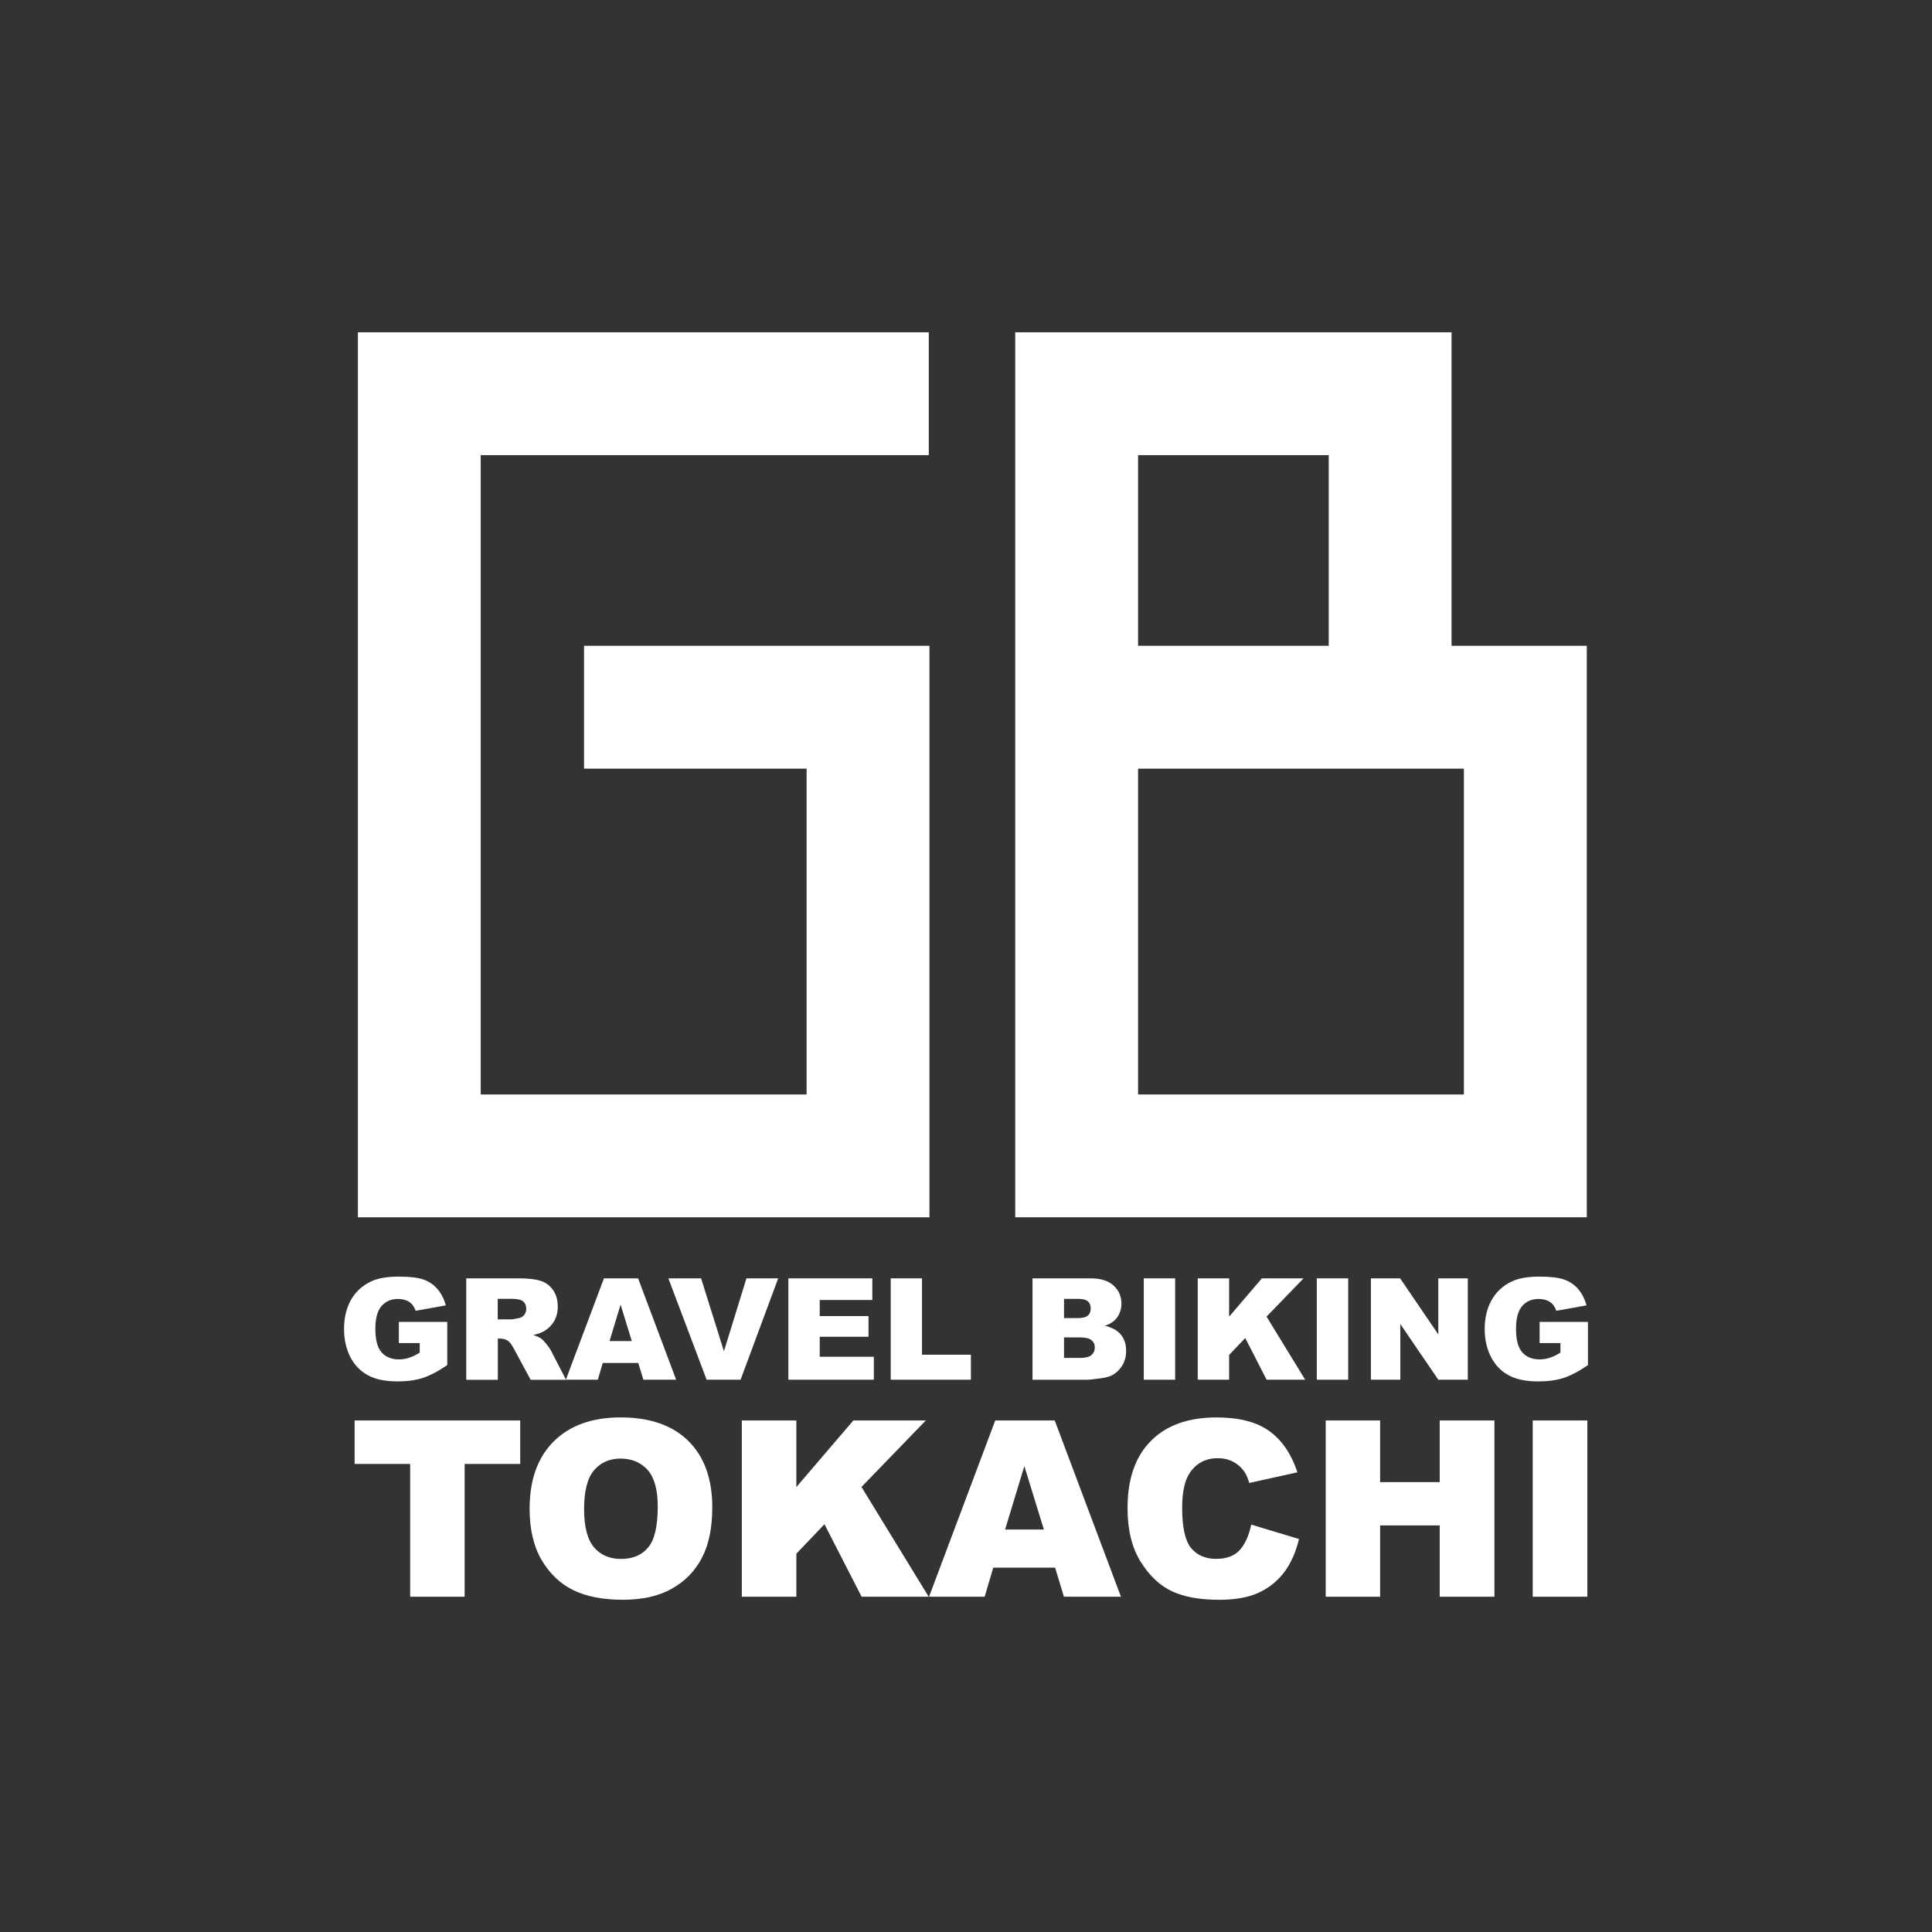<?xml version="1.0" encoding="utf-8"?>
<!-- Generator: Adobe Illustrator 15.0.0, SVG Export Plug-In . SVG Version: 6.00 Build 0)  -->
<!DOCTYPE svg PUBLIC "-//W3C//DTD SVG 1.1//EN" "http://www.w3.org/Graphics/SVG/1.1/DTD/svg11.dtd">
<svg version="1.1" id="レイヤー_1" xmlns="http://www.w3.org/2000/svg" xmlns:xlink="http://www.w3.org/1999/xlink" x="0px"
	 y="0px" width="80px" height="80px" viewBox="0 0 80 80" enable-background="new 0 0 80 80" xml:space="preserve">
<rect x="0" y="0" width="80" height="80" fill="#333333" stroke="none"/>
<path fill="#FFFFFF" d="M16.516,55.609v-0.871h2.004v1.787c-0.385,0.264-0.723,0.438-1.018,0.535
	c-0.295,0.094-0.645,0.141-1.049,0.141c-0.498,0-0.904-0.084-1.219-0.256c-0.314-0.168-0.557-0.422-0.73-0.756
	c-0.172-0.338-0.258-0.724-0.258-1.158c0-0.459,0.094-0.855,0.281-1.195c0.188-0.338,0.467-0.596,0.832-0.771
	c0.283-0.135,0.666-0.203,1.146-0.203c0.466,0,0.812,0.041,1.043,0.125c0.229,0.086,0.42,0.216,0.57,0.394
	c0.151,0.177,0.266,0.397,0.342,0.671l-1.25,0.225c-0.051-0.158-0.14-0.281-0.263-0.365c-0.122-0.082-0.28-0.125-0.471-0.125
	c-0.285,0-0.512,0.1-0.68,0.297c-0.17,0.195-0.254,0.51-0.254,0.938c0,0.455,0.086,0.779,0.256,0.974
	c0.172,0.194,0.41,0.293,0.715,0.293c0.146,0,0.283-0.021,0.414-0.063c0.133-0.041,0.283-0.111,0.453-0.216v-0.396h-0.865V55.609z"
	/>
<path fill="#FFFFFF" d="M19.307,57.131v-4.197h2.162c0.4,0,0.707,0.033,0.918,0.104c0.213,0.067,0.383,0.192,0.514,0.381
	c0.129,0.187,0.195,0.412,0.195,0.683c0,0.231-0.051,0.432-0.15,0.602c-0.098,0.17-0.233,0.307-0.407,0.41
	c-0.113,0.068-0.265,0.123-0.457,0.166c0.153,0.053,0.269,0.104,0.338,0.156c0.047,0.033,0.117,0.106,0.207,0.219
	c0.09,0.113,0.151,0.201,0.183,0.262l0.629,1.217h-1.467l-0.691-1.283c-0.09-0.166-0.168-0.275-0.236-0.324
	c-0.092-0.063-0.199-0.098-0.318-0.098h-0.113v1.705h-1.305V57.131z M20.609,54.633h0.547c0.059,0,0.174-0.018,0.344-0.057
	c0.086-0.018,0.156-0.061,0.209-0.131c0.055-0.072,0.082-0.152,0.082-0.244c0-0.137-0.043-0.238-0.127-0.313
	c-0.086-0.072-0.248-0.107-0.484-0.107h-0.57V54.633L20.609,54.633z"/>
<path fill="#FFFFFF" d="M26.43,56.438h-1.471l-0.205,0.693H23.43l1.578-4.197h1.414l1.576,4.197h-1.357L26.43,56.438z
	 M26.162,55.531l-0.465-1.51l-0.457,1.51H26.162z"/>
<polygon fill="#FFFFFF" points="27.676,52.934 29.031,52.934 29.977,55.953 30.908,52.934 32.223,52.934 30.666,57.131 
	29.26,57.131 "/>
<polygon fill="#FFFFFF" points="32.645,52.934 36.121,52.934 36.121,53.83 33.943,53.83 33.943,54.496 35.963,54.496 35.963,55.352 
	33.943,55.352 33.943,56.18 36.184,56.18 36.184,57.131 32.645,57.131 "/>
<polygon fill="#FFFFFF" points="36.883,52.934 38.178,52.934 38.178,56.096 40.203,56.096 40.203,57.131 36.883,57.131 "/>
<path fill="#FFFFFF" d="M42.75,52.934h2.428c0.404,0,0.715,0.1,0.934,0.299c0.218,0.201,0.324,0.449,0.324,0.746
	c0,0.248-0.078,0.461-0.231,0.64c-0.103,0.118-0.252,0.211-0.451,0.278c0.302,0.074,0.522,0.197,0.664,0.373
	c0.144,0.178,0.213,0.398,0.213,0.668c0,0.215-0.049,0.412-0.149,0.586c-0.103,0.172-0.238,0.312-0.414,0.412
	c-0.111,0.064-0.273,0.107-0.494,0.137c-0.291,0.039-0.486,0.06-0.58,0.06h-2.24v-4.198H42.75z M44.059,54.58h0.564
	c0.203,0,0.342-0.035,0.422-0.105c0.08-0.068,0.119-0.17,0.119-0.301c0-0.123-0.039-0.219-0.119-0.287
	c-0.08-0.07-0.217-0.104-0.412-0.104h-0.574V54.58z M44.059,56.229h0.662c0.225,0,0.381-0.039,0.473-0.119
	c0.093-0.078,0.14-0.186,0.14-0.319c0-0.123-0.047-0.224-0.138-0.297c-0.092-0.076-0.25-0.115-0.479-0.115h-0.658V56.229
	L44.059,56.229z"/>
<rect x="47.361" y="52.934" fill="#FFFFFF" width="1.299" height="4.197"/>
<polygon fill="#FFFFFF" points="49.596,52.934 50.895,52.934 50.895,54.52 52.252,52.934 53.977,52.934 52.445,54.518 
	54.045,57.131 52.447,57.131 51.563,55.404 50.895,56.105 50.895,57.131 49.596,57.131 "/>
<rect x="54.525" y="52.934" fill="#FFFFFF" width="1.301" height="4.197"/>
<polygon fill="#FFFFFF" points="56.766,52.934 57.977,52.934 59.557,55.256 59.557,52.934 60.779,52.934 60.779,57.131 
	59.557,57.131 57.984,54.826 57.984,57.131 56.766,57.131 "/>
<path fill="#FFFFFF" d="M63.752,55.609v-0.871h2.002v1.787c-0.383,0.264-0.721,0.438-1.016,0.535
	c-0.295,0.094-0.646,0.141-1.051,0.141c-0.498,0-0.902-0.084-1.22-0.256c-0.313-0.168-0.557-0.422-0.729-0.756
	c-0.172-0.338-0.26-0.724-0.26-1.158c0-0.459,0.094-0.855,0.285-1.195c0.188-0.338,0.465-0.596,0.83-0.771
	c0.283-0.135,0.666-0.203,1.146-0.203c0.463,0,0.811,0.041,1.041,0.125c0.23,0.086,0.422,0.216,0.572,0.394
	c0.151,0.177,0.266,0.397,0.342,0.671l-1.25,0.225c-0.053-0.158-0.139-0.281-0.264-0.365c-0.121-0.082-0.279-0.125-0.47-0.125
	c-0.287,0-0.512,0.1-0.683,0.297c-0.168,0.195-0.252,0.51-0.252,0.938c0,0.455,0.086,0.779,0.257,0.974
	c0.17,0.194,0.409,0.293,0.715,0.293c0.144,0,0.28-0.021,0.414-0.063c0.133-0.041,0.282-0.111,0.453-0.216v-0.396h-0.864V55.609z"/>
<polygon fill="#FFFFFF" points="14.684,58.818 21.541,58.818 21.541,60.619 19.24,60.619 19.24,66.117 16.984,66.117 16.984,60.619 
	14.684,60.619 "/>
<path fill="#FFFFFF" d="M21.93,62.473c0-1.193,0.332-2.121,0.994-2.783c0.666-0.664,1.59-0.998,2.775-0.998
	c1.215,0,2.15,0.328,2.809,0.979c0.656,0.653,0.986,1.565,0.986,2.742c0,0.854-0.145,1.553-0.432,2.101
	c-0.287,0.545-0.703,0.971-1.246,1.272c-0.543,0.306-1.219,0.457-2.029,0.457c-0.822,0-1.504-0.134-2.043-0.396
	s-0.977-0.678-1.313-1.244C22.096,64.038,21.93,63.324,21.93,62.473 M24.186,62.482c0,0.736,0.137,1.268,0.41,1.588
	c0.273,0.322,0.646,0.482,1.117,0.482c0.484,0,0.861-0.156,1.125-0.474c0.266-0.313,0.398-0.882,0.398-1.697
	c0-0.688-0.137-1.188-0.414-1.508c-0.277-0.313-0.654-0.476-1.129-0.476c-0.455,0-0.818,0.16-1.096,0.484
	C24.322,61.205,24.186,61.74,24.186,62.482"/>
<polygon fill="#FFFFFF" points="30.717,58.818 32.975,58.818 32.975,61.576 35.336,58.818 38.336,58.818 35.672,61.572 
	38.455,66.117 35.678,66.117 34.139,63.115 32.975,64.336 32.975,66.117 30.717,66.117 "/>
<path fill="#FFFFFF" d="M43.689,64.912h-2.56l-0.356,1.205h-2.303l2.741-7.299h2.463l2.742,7.299h-2.362L43.689,64.912z
	 M43.225,63.334l-0.809-2.625l-0.797,2.625H43.225z"/>
<path fill="#FFFFFF" d="M51.811,63.131l1.978,0.596c-0.134,0.555-0.341,1.019-0.625,1.392c-0.287,0.37-0.642,0.649-1.063,0.84
	c-0.425,0.19-0.963,0.285-1.617,0.285c-0.793,0-1.439-0.115-1.943-0.347c-0.502-0.231-0.938-0.639-1.303-1.219
	s-0.549-1.322-0.549-2.227c0-1.209,0.321-2.139,0.967-2.785c0.641-0.65,1.549-0.973,2.725-0.973c0.92,0,1.643,0.184,2.168,0.557
	s0.918,0.943,1.174,1.715l-1.992,0.441c-0.069-0.223-0.143-0.385-0.219-0.488c-0.127-0.172-0.281-0.305-0.463-0.396
	c-0.184-0.096-0.387-0.141-0.613-0.141c-0.512,0-0.904,0.205-1.176,0.617c-0.205,0.305-0.309,0.783-0.309,1.438
	c0,0.81,0.123,1.363,0.367,1.662c0.248,0.301,0.594,0.451,1.037,0.451c0.432,0,0.76-0.121,0.979-0.363S51.711,63.592,51.811,63.131"
	/>
<polygon fill="#FFFFFF" points="54.895,58.818 57.148,58.818 57.148,61.371 59.615,61.371 59.615,58.818 61.881,58.818 
	61.881,66.117 59.615,66.117 59.615,63.164 57.148,63.164 57.148,66.117 54.895,66.117 "/>
<rect x="63.467" y="58.818" fill="#FFFFFF" width="2.262" height="7.299"/>
<polygon fill="#FFFFFF" points="38.486,50.406 14.82,50.406 14.82,13.759 38.459,13.759 38.459,18.846 19.906,18.846 19.906,45.32 
	33.4,45.32 33.4,31.828 24.184,31.828 24.184,26.741 38.486,26.741 "/>
<path fill="#FFFFFF" d="M60.105,26.741V13.759H42.039v12.981v5.087v18.578h23.666V26.741H60.105z M47.125,18.846h7.895v7.895h-7.895
	V18.846z M60.617,45.32H47.125V31.828h12.98h0.512V45.32z"/>
</svg>
